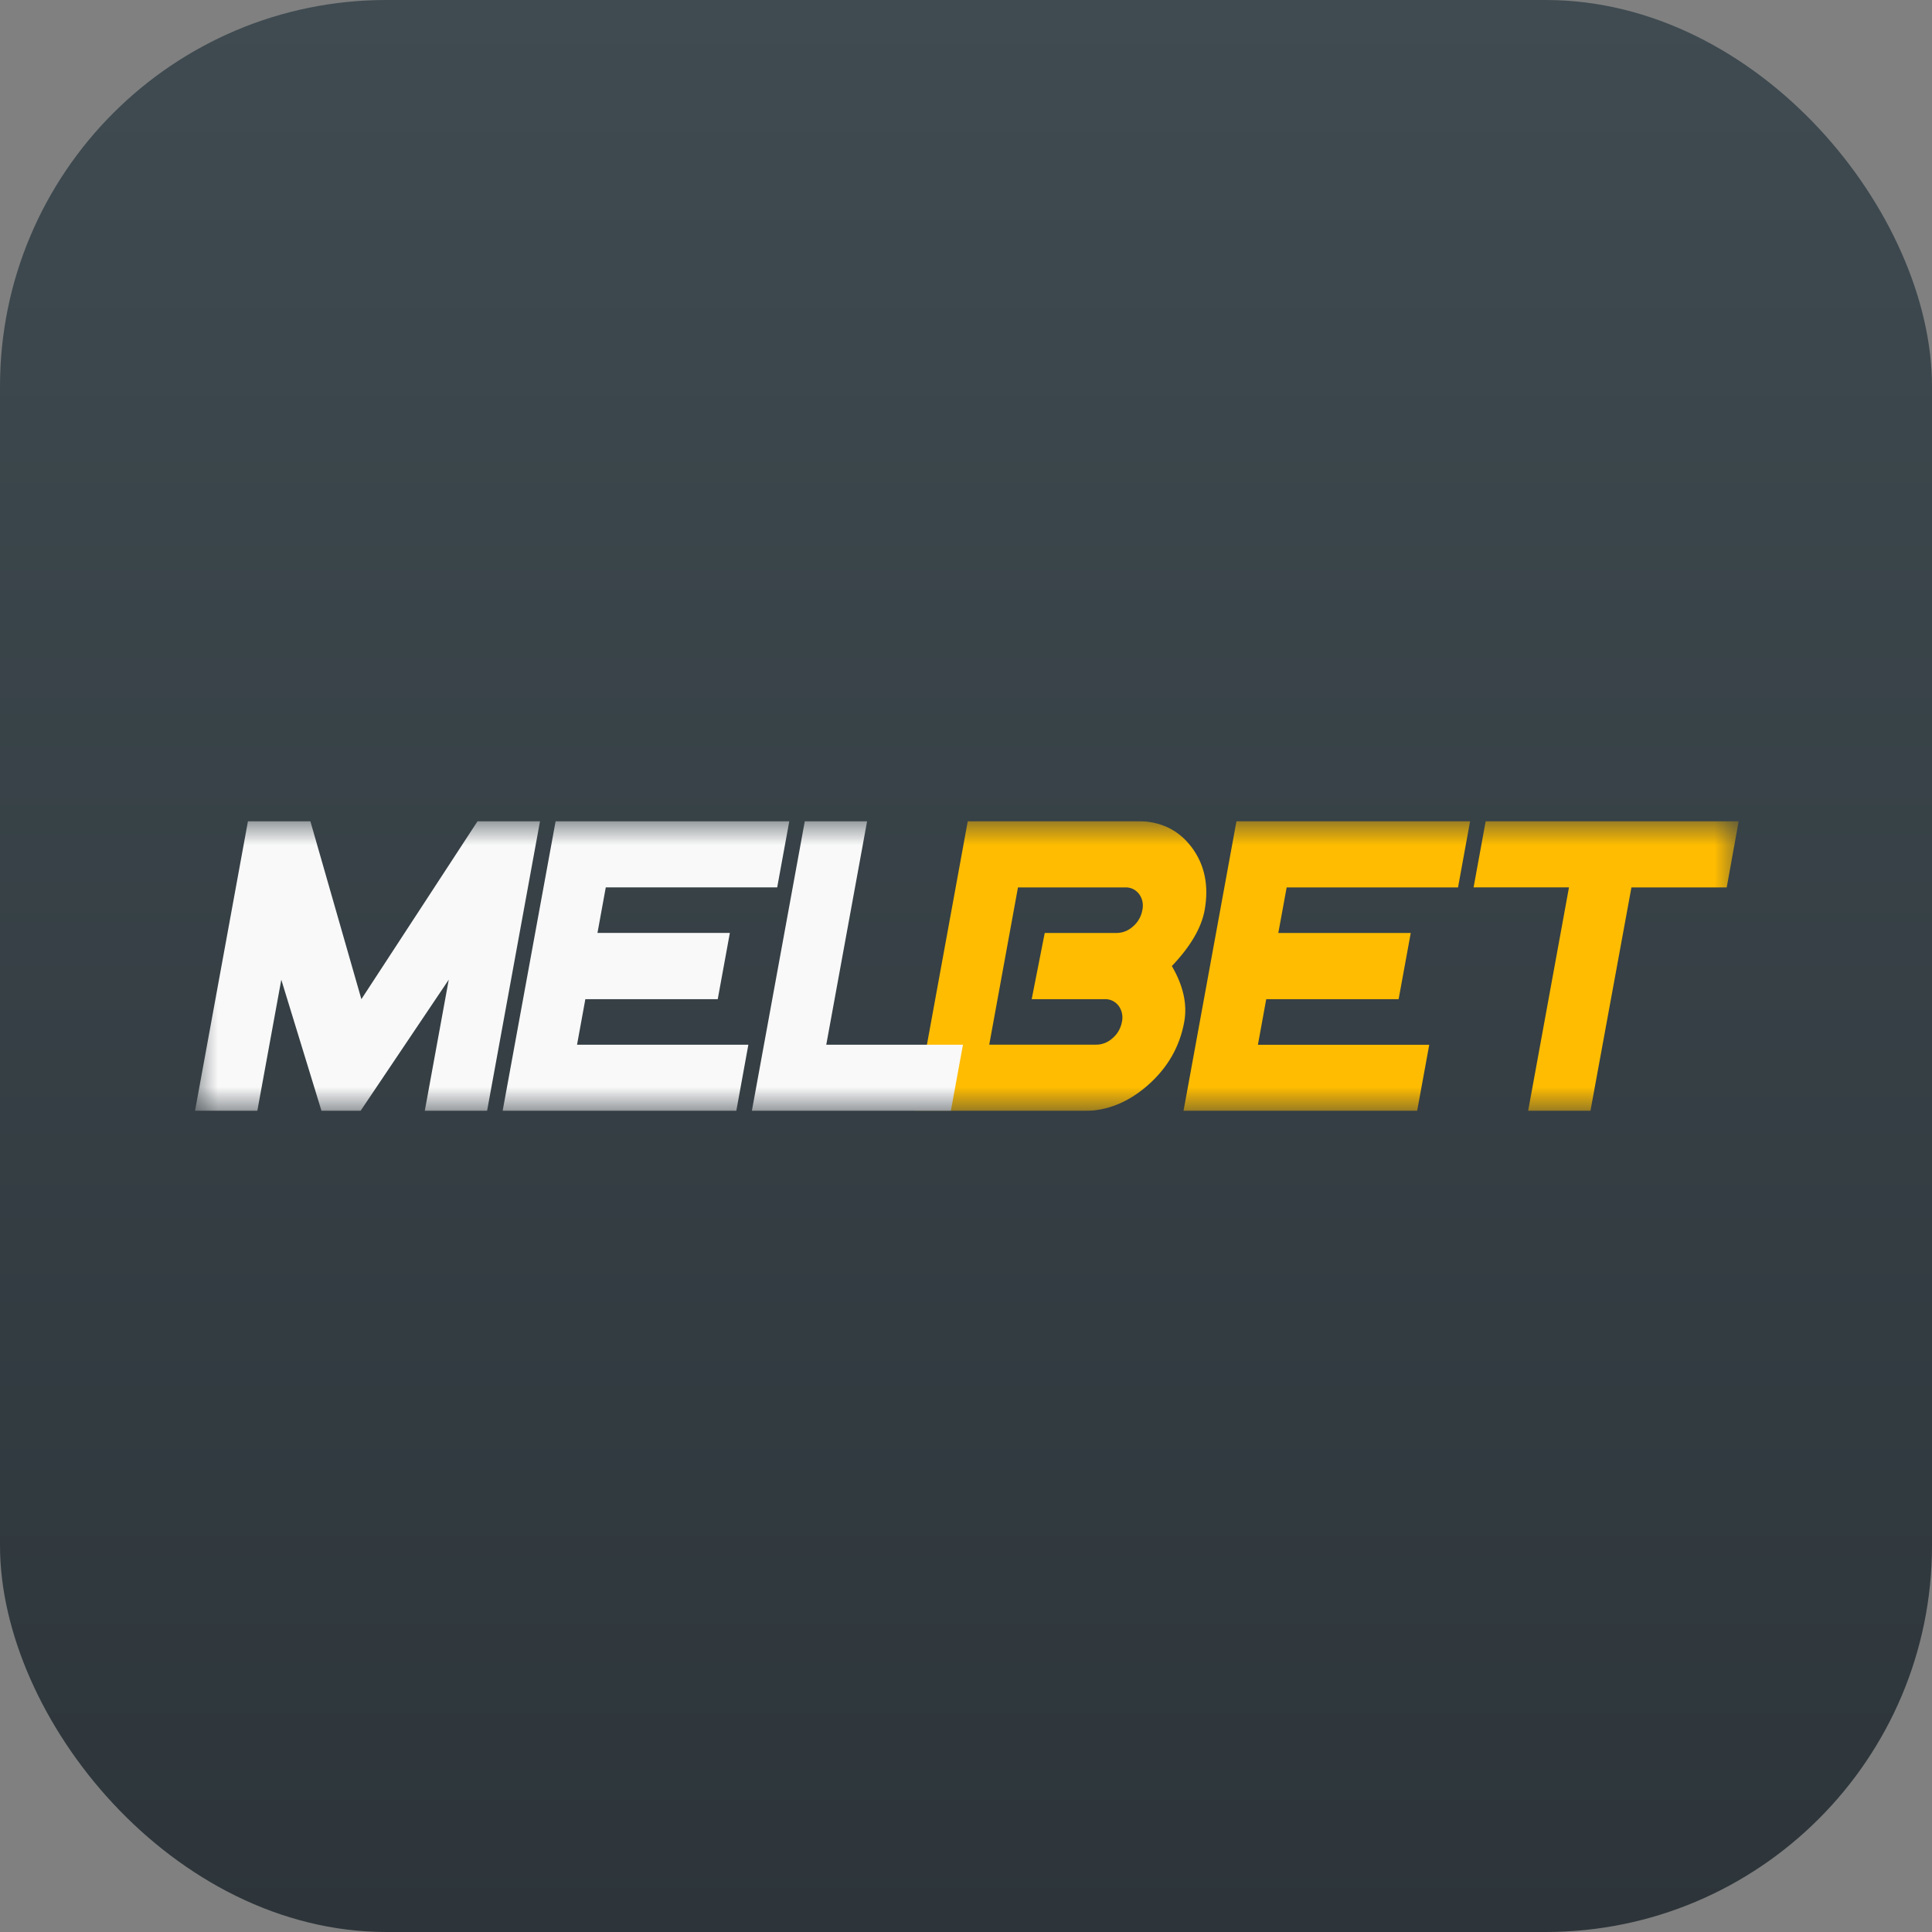 <svg width="40" height="40" viewBox="0 0 40 40" fill="none" xmlns="http://www.w3.org/2000/svg">
<rect x="0" y="0" width="40" height="40" fill="#808080" stroke="none"/>
<rect width="40" height="40" rx="8" fill="url(#paint0_linear_118_2)"/>
<g clip-path="url(#clip0_118_2)">
<mask id="mask0_118_2" style="mask-type:luminance" maskUnits="userSpaceOnUse" x="4" y="17" width="32" height="6">
<path d="M36 17H4V23H36V17Z" fill="white"/>
</mask>
<g mask="url(#mask0_118_2)">
<path d="M24.518 21.159C24.425 21.67 24.176 22.104 23.772 22.462C23.367 22.82 22.926 23 22.447 23.002H18.94L20.037 17H23.544C24.024 17 24.4 17.18 24.671 17.54C24.942 17.9 25.032 18.335 24.941 18.843C24.874 19.21 24.648 19.596 24.262 20.001C24.499 20.407 24.585 20.793 24.518 21.159ZM23.228 21.159C23.241 21.101 23.242 21.041 23.23 20.983C23.218 20.925 23.194 20.871 23.16 20.824C23.125 20.779 23.081 20.743 23.031 20.719C22.98 20.695 22.926 20.684 22.871 20.687H21.36L21.63 19.316H23.121C23.246 19.315 23.367 19.266 23.461 19.178C23.559 19.094 23.627 18.976 23.651 18.844C23.664 18.786 23.665 18.726 23.654 18.668C23.642 18.61 23.618 18.556 23.583 18.509C23.548 18.464 23.504 18.428 23.454 18.404C23.404 18.381 23.349 18.37 23.294 18.373H21.076L20.481 21.629H22.698C22.823 21.628 22.944 21.579 23.038 21.491C23.136 21.408 23.203 21.29 23.228 21.159Z" fill="#FFBC00"/>
<path d="M29.34 23.002H24.503L25.6 17H30.437L30.187 18.373H26.639L26.466 19.316H29.208L28.957 20.687H26.216L26.044 21.631H29.591L29.34 23.002Z" fill="#FFBC00"/>
<path d="M35.75 18.373H33.777L32.928 23.002H31.638L32.484 18.372H30.509L30.76 17H35.998L35.75 18.373Z" fill="#FFBC00"/>
<path d="M10.084 23.002H8.794L9.291 20.283L7.463 23.002H6.657L5.824 20.284L5.327 23.002H4.037L5.134 17H6.425L7.482 20.687L9.889 17H11.181L10.084 23.002Z" fill="#F9F9F9"/>
<path d="M15.244 23.002H10.406L11.504 17H16.342L16.091 18.372H12.542L12.37 19.315H15.111L14.86 20.687H12.119L11.947 21.63H15.494L15.244 23.002Z" fill="#F9F9F9"/>
<path d="M19.686 23.002H15.566L16.663 17H17.953L17.107 21.63H19.937L19.686 23.002Z" fill="#F9F9F9"/>
</g>
</g>
<defs>
<linearGradient id="paint0_linear_118_2" x1="20" y1="0" x2="20" y2="40" gradientUnits="userSpaceOnUse">
<stop stop-color="#3F4B51"/>
<stop offset="1" stop-color="#2D353A"/>
</linearGradient>
<clipPath id="clip0_118_2">
<rect width="32" height="6" fill="white" transform="translate(4 17)"/>
</clipPath>
</defs>
</svg>
